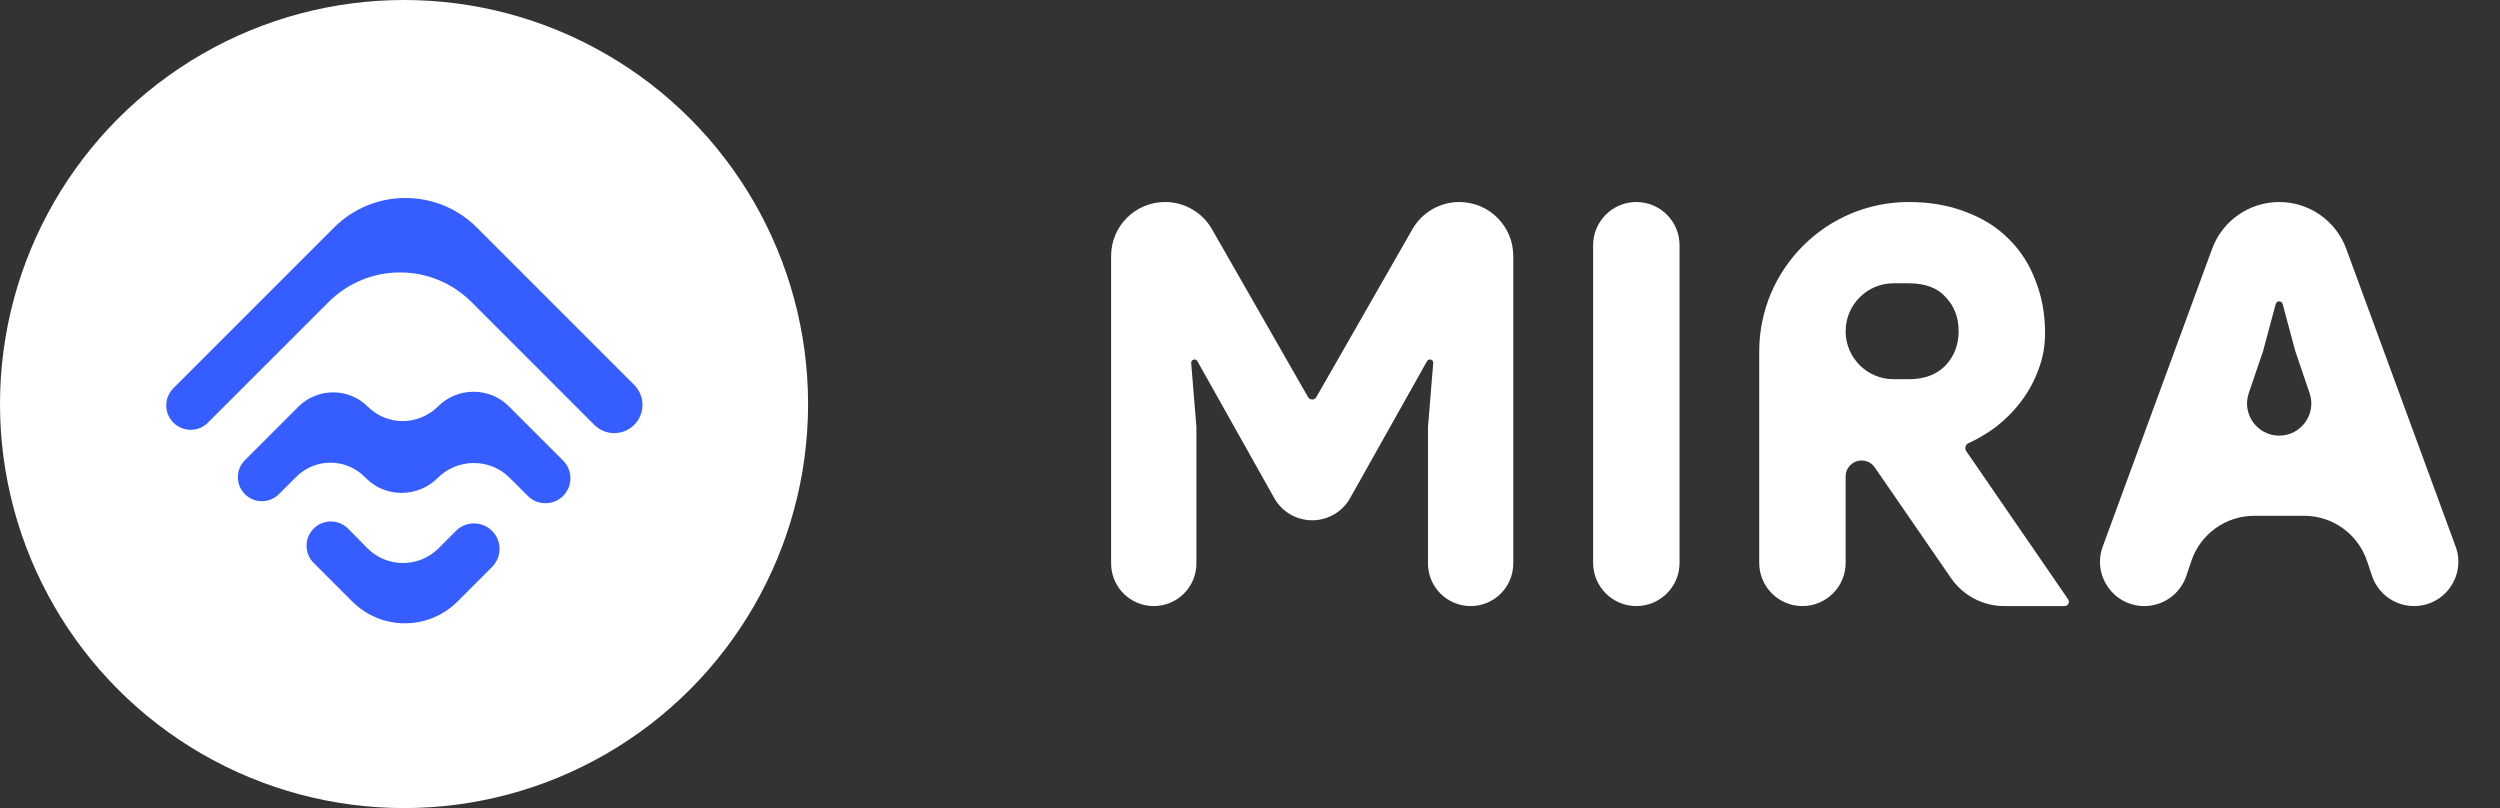 <svg width="99" height="32" viewBox="0 0 99 32" fill="none" xmlns="http://www.w3.org/2000/svg">
<rect x="0" y="0" width="99" height="32" fill="#333333" stroke="none"/>
<circle cx="16" cy="16" r="16" fill="white"/>
<path d="M19.486 22.451C19.88 22.057 19.88 21.417 19.486 21.023V21.023C19.091 20.628 18.452 20.628 18.057 21.022L17.365 21.714C16.585 22.493 15.32 22.489 14.545 21.705L13.785 20.936C13.41 20.557 12.798 20.555 12.421 20.932V20.932C12.046 21.307 12.046 21.916 12.421 22.291L13.95 23.82C15.101 24.971 16.966 24.971 18.117 23.82L19.486 22.451ZM20.148 16.088C19.376 15.315 18.113 15.326 17.34 16.098V16.098C16.578 16.86 15.333 16.87 14.571 16.108V16.108C13.81 15.347 12.575 15.347 11.813 16.108L9.698 18.223C9.327 18.595 9.327 19.197 9.698 19.569V19.569C10.07 19.94 10.672 19.94 11.044 19.569L11.728 18.885C12.477 18.135 13.692 18.135 14.442 18.885L14.497 18.939C15.276 19.719 16.551 19.708 17.33 18.929V18.929C18.114 18.145 19.396 18.134 20.18 18.918L20.9 19.638C21.286 20.024 21.913 20.024 22.299 19.638V19.638C22.685 19.252 22.685 18.625 22.299 18.239L20.148 16.088ZM23.533 16.824C23.97 17.261 24.678 17.26 25.115 16.823V16.823C25.551 16.386 25.551 15.679 25.114 15.242L18.884 9.012C17.322 7.45 14.789 7.45 13.227 9.012L6.867 15.372C6.49 15.749 6.49 16.36 6.867 16.738V16.738C7.245 17.115 7.856 17.115 8.233 16.738L13.013 11.96C14.575 10.398 17.107 10.398 18.669 11.96L23.533 16.824Z" fill="#365DFF"/>
<path d="M44 10.138C44 8.957 44.957 8 46.138 8V8C46.905 8 47.613 8.411 47.994 9.076L51.799 15.726C51.833 15.785 51.895 15.821 51.963 15.821V15.821C52.031 15.821 52.094 15.785 52.127 15.726L55.932 9.076C56.313 8.411 57.021 8 57.788 8V8C58.969 8 59.926 8.957 59.926 10.138V22.311C59.926 23.244 59.17 24 58.237 24V24C57.304 24 56.548 23.244 56.548 22.311V16.916L56.756 14.377C56.762 14.3 56.702 14.235 56.625 14.235V14.235C56.578 14.235 56.534 14.26 56.51 14.302L53.466 19.723C53.161 20.267 52.587 20.603 51.963 20.603V20.603C51.34 20.603 50.765 20.267 50.46 19.723L47.416 14.302C47.393 14.26 47.349 14.235 47.301 14.235V14.235C47.225 14.235 47.164 14.3 47.171 14.377L47.378 16.916V22.311C47.378 23.244 46.622 24 45.689 24V24C44.756 24 44 23.244 44 22.311V10.138Z" fill="white"/>
<path d="M63.088 9.711C63.088 8.766 63.854 8 64.799 8V8C65.744 8 66.51 8.766 66.51 9.711V22.289C66.51 23.234 65.744 24 64.799 24V24C63.854 24 63.088 23.234 63.088 22.289V9.711Z" fill="white"/>
<path d="M69.665 13.923C69.665 10.652 72.317 8 75.588 8V8C76.436 8 77.197 8.134 77.869 8.402C78.542 8.655 79.105 9.013 79.558 9.475C80.026 9.937 80.377 10.488 80.611 11.129C80.86 11.754 80.984 12.44 80.984 13.184C80.984 13.706 80.897 14.19 80.721 14.637C80.56 15.084 80.334 15.501 80.041 15.888C79.763 16.261 79.434 16.596 79.054 16.894C78.71 17.15 78.342 17.37 77.949 17.553C77.874 17.588 77.825 17.662 77.825 17.745V17.745C77.825 17.787 77.838 17.829 77.862 17.863L81.898 23.733C81.917 23.761 81.928 23.795 81.928 23.829V23.829C81.928 23.924 81.851 24 81.757 24H79.368C78.526 24 77.738 23.586 77.26 22.892L74.241 18.509C74.123 18.337 73.928 18.235 73.72 18.235V18.235C73.37 18.235 73.087 18.518 73.087 18.867V22.289C73.087 23.234 72.321 24 71.376 24V24C70.431 24 69.665 23.234 69.665 22.289V13.923ZM75.588 15.017C76.202 15.017 76.685 14.838 77.036 14.48C77.387 14.108 77.562 13.654 77.562 13.117C77.562 12.581 77.394 12.134 77.058 11.777C76.736 11.404 76.246 11.218 75.588 11.218H74.986C73.937 11.218 73.087 12.068 73.087 13.117V13.117C73.087 14.166 73.937 15.017 74.986 15.017H75.588Z" fill="white"/>
<path d="M87.6 9.853C88.009 8.74 89.07 8 90.256 8V8C91.442 8 92.502 8.74 92.911 9.853L97.242 21.641C97.663 22.786 96.815 24 95.595 24V24C94.843 24 94.174 23.52 93.933 22.807L93.733 22.212C93.372 21.144 92.37 20.425 91.243 20.425H89.269C88.141 20.425 87.139 21.144 86.778 22.212L86.578 22.807C86.337 23.52 85.668 24 84.916 24V24C83.696 24 82.848 22.786 83.269 21.641L87.6 9.853ZM90.256 17.251C91.127 17.251 91.741 16.395 91.46 15.569L90.892 13.899L90.394 12.039C90.377 11.976 90.32 11.933 90.256 11.933V11.933C90.191 11.933 90.134 11.976 90.118 12.039L89.619 13.899L89.051 15.569C88.77 16.395 89.384 17.251 90.256 17.251V17.251Z" fill="white"/>
</svg>

